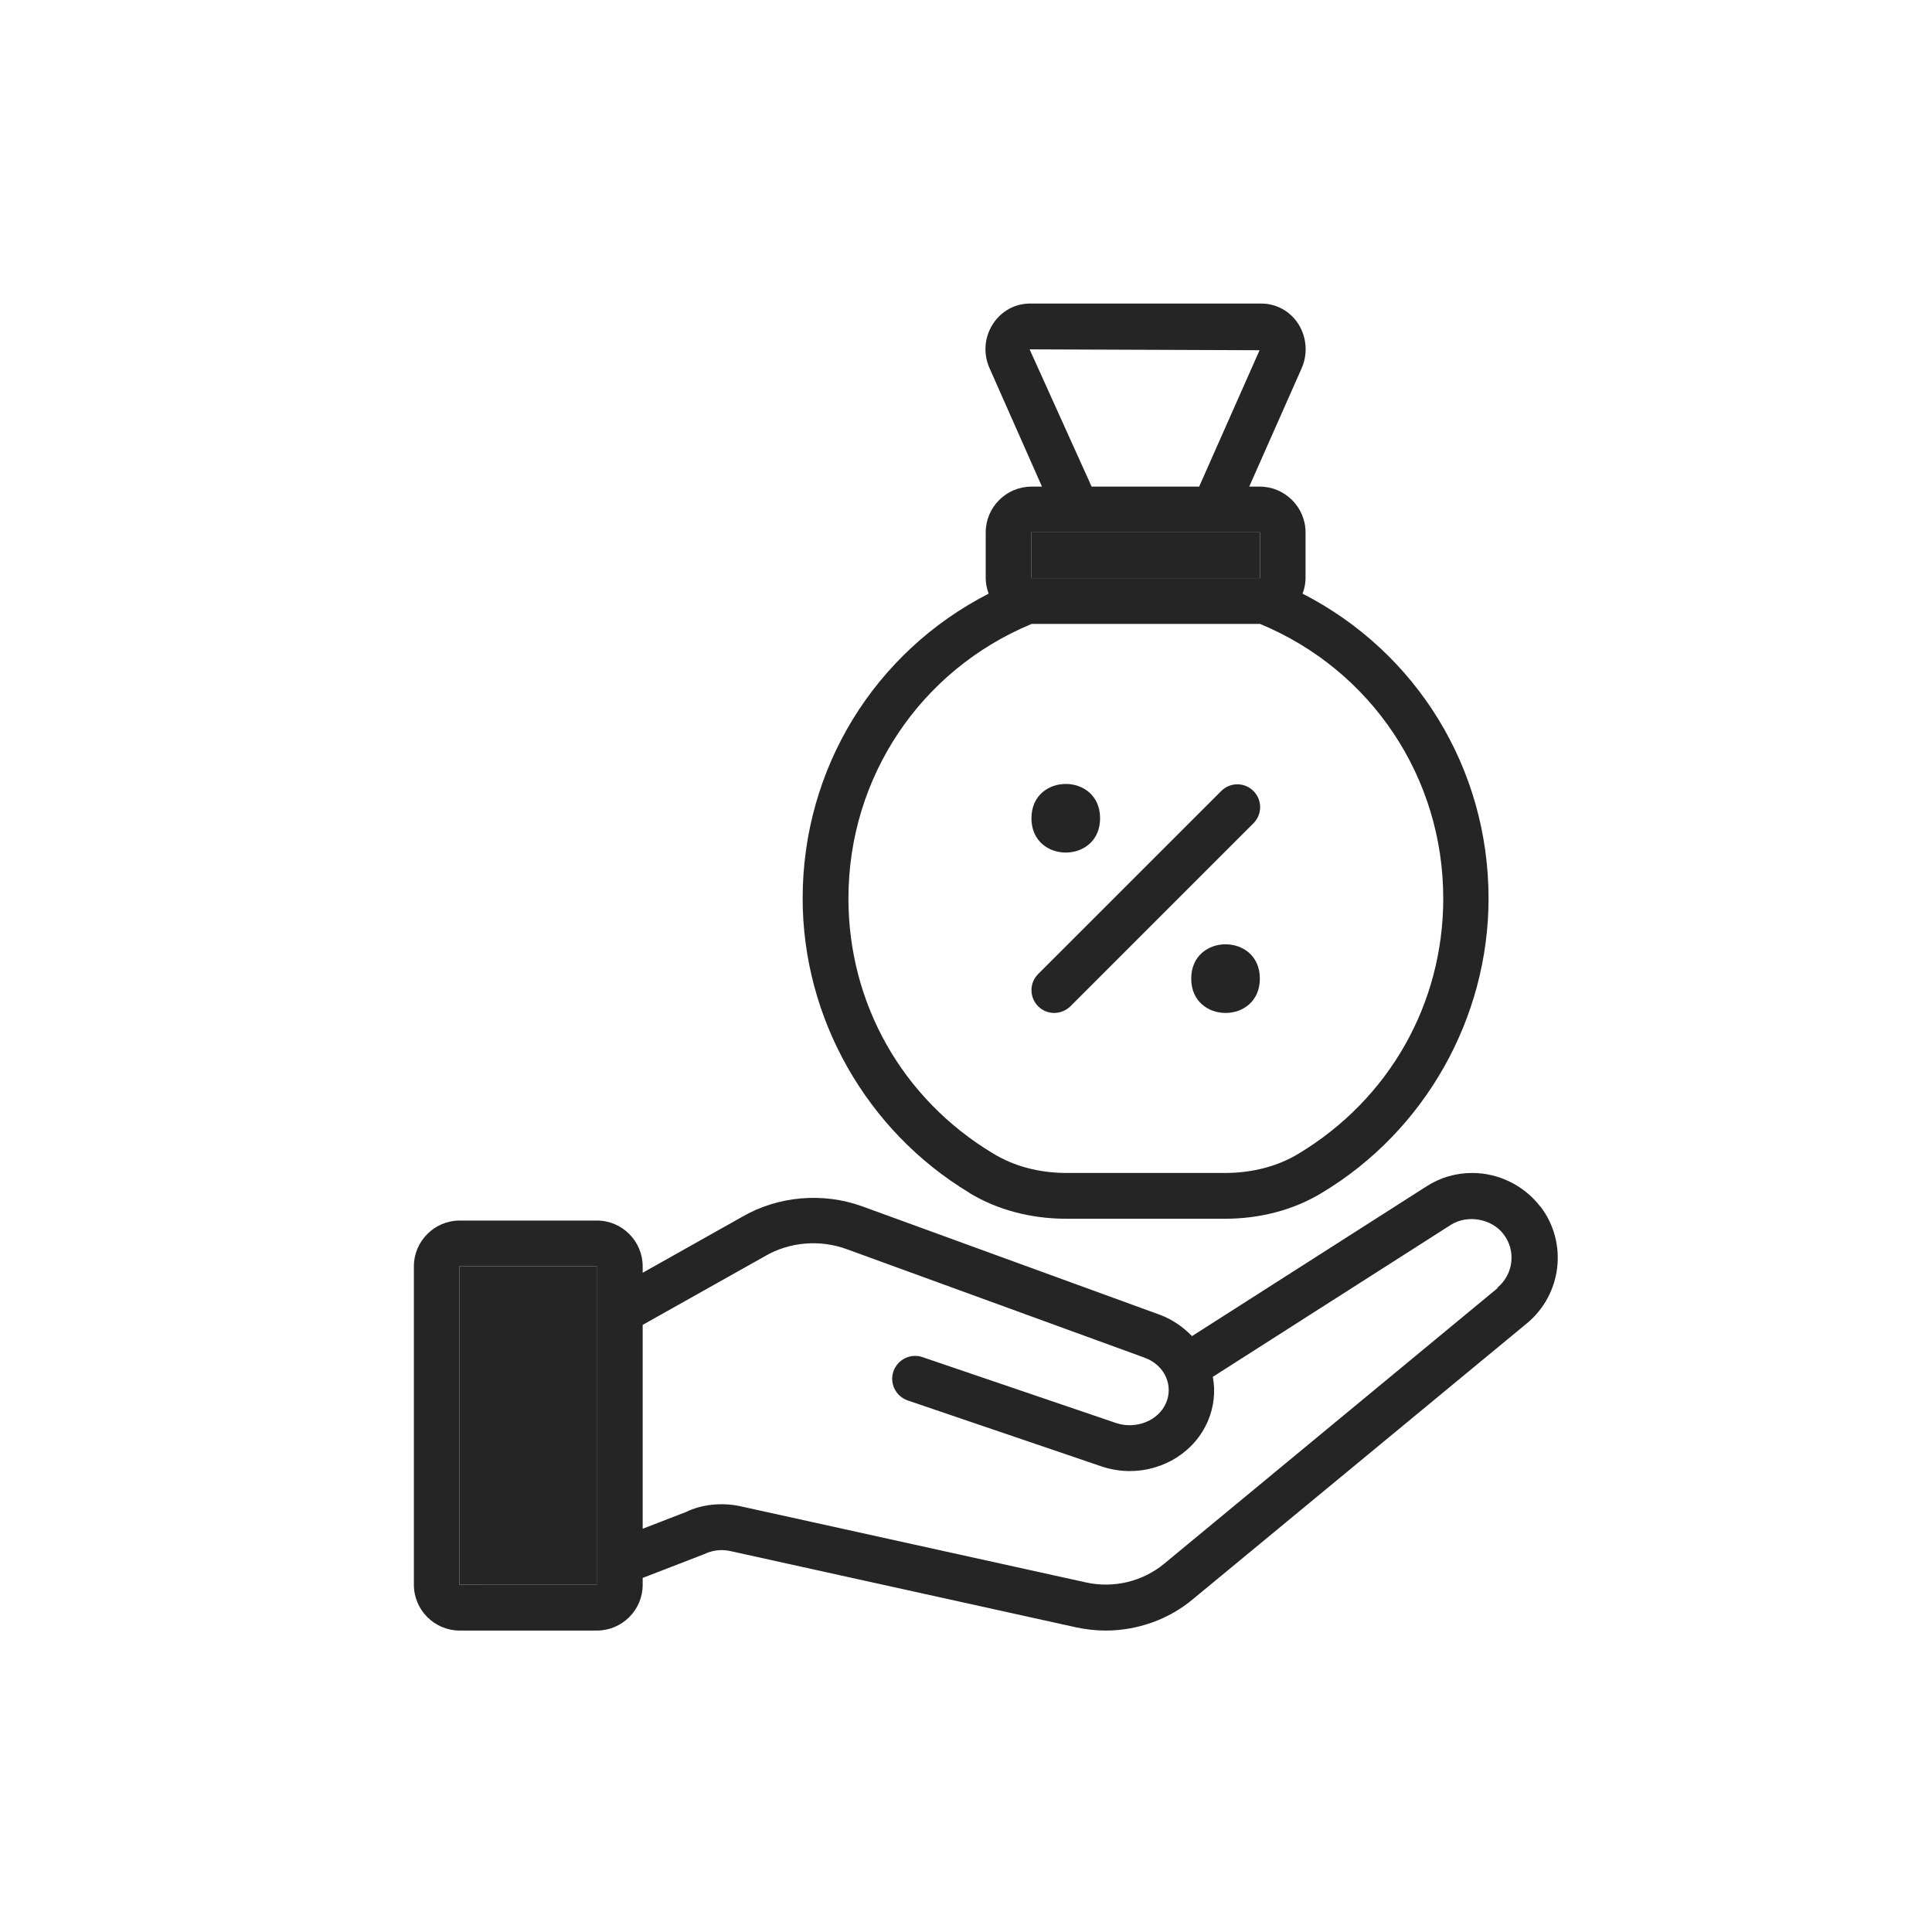 <svg width="40" height="40" viewBox="0 0 40 40" fill="none" xmlns="http://www.w3.org/2000/svg">
<path d="M31.894 24.986C31.562 24.55 31.036 24.285 30.482 24.285C30.141 24.285 29.814 24.38 29.53 24.565L24.679 27.663C24.495 27.473 24.272 27.317 24.016 27.222L17.854 24.977C17.034 24.678 16.101 24.764 15.362 25.195L13.306 26.351V26.218C13.306 25.697 12.88 25.27 12.359 25.27H9.517C8.996 25.27 8.569 25.697 8.569 26.218V32.812C8.569 33.333 8.996 33.759 9.517 33.759H12.359C12.88 33.759 13.306 33.333 13.306 32.812V32.669L14.58 32.177C14.746 32.096 14.936 32.073 15.111 32.111L22.282 33.693C22.481 33.735 22.685 33.759 22.889 33.759C23.547 33.759 24.196 33.532 24.703 33.105L31.619 27.393C32.339 26.791 32.462 25.73 31.898 24.986L31.894 24.986ZM9.512 32.811V26.218H12.354V32.324V32.333V32.812L9.512 32.811ZM31.013 26.663L24.102 32.376C23.656 32.745 23.055 32.887 22.491 32.764L15.315 31.182C14.931 31.102 14.519 31.149 14.201 31.305L13.306 31.651V27.43L15.836 26.009C16.343 25.711 16.977 25.659 17.532 25.863L23.694 28.108C23.902 28.183 24.064 28.33 24.144 28.52C24.215 28.69 24.215 28.875 24.144 29.041C23.988 29.415 23.519 29.6 23.107 29.462L19.099 28.098C18.853 28.013 18.583 28.146 18.498 28.392C18.412 28.638 18.545 28.908 18.791 28.994L22.799 30.358C22.993 30.424 23.197 30.457 23.391 30.457C24.082 30.457 24.736 30.064 25.011 29.415C25.134 29.121 25.167 28.809 25.11 28.506L30.037 25.36C30.378 25.142 30.885 25.228 31.131 25.555C31.392 25.896 31.335 26.384 31.003 26.658L31.013 26.663Z" fill="#252525"/>
<path d="M9.512 32.811V26.218H12.354V32.324V32.333V32.812L9.512 32.811Z" fill="#252525"/>
<path d="M20.067 24.697C20.645 25.048 21.341 25.233 22.08 25.233H25.358C26.096 25.233 26.793 25.048 27.375 24.692C29.502 23.413 30.819 21.078 30.819 18.601C30.819 15.906 29.327 13.499 26.968 12.291C27.006 12.192 27.03 12.083 27.03 11.969V11.022C27.03 10.501 26.603 10.075 26.082 10.075H25.864L26.94 7.645C27.082 7.341 27.058 6.991 26.883 6.711C26.712 6.441 26.423 6.285 26.115 6.285H21.322C21.009 6.285 20.725 6.446 20.555 6.711C20.375 6.991 20.355 7.341 20.493 7.635L21.573 10.075H21.355C20.834 10.075 20.408 10.501 20.408 11.022V11.969C20.408 12.083 20.431 12.187 20.469 12.291C18.11 13.499 16.618 15.906 16.618 18.601C16.618 21.078 17.94 23.413 20.072 24.697L20.067 24.697ZM21.322 7.233L26.078 7.251L24.827 10.075H22.601L21.317 7.233H21.322ZM21.35 11.022H26.087V11.969H21.35V11.022ZM21.355 12.917H26.087C28.394 13.874 29.881 16.095 29.881 18.601C29.881 20.78 28.764 22.755 26.883 23.887C26.452 24.148 25.926 24.285 25.362 24.285H22.085C21.521 24.285 20.995 24.148 20.555 23.878C18.684 22.751 17.566 20.78 17.566 18.601C17.566 16.095 19.053 13.874 21.36 12.917L21.355 12.917Z" fill="#252525"/>
<path d="M21.35 11.022H26.087V11.969H21.35V11.022Z" fill="#252525"/>
<path d="M21.826 20.972C21.949 20.972 22.067 20.924 22.162 20.834L25.951 17.045C26.136 16.86 26.136 16.561 25.951 16.377C25.767 16.192 25.468 16.192 25.284 16.377L21.494 20.166C21.309 20.351 21.309 20.649 21.494 20.834C21.589 20.929 21.707 20.972 21.83 20.972H21.826Z" fill="#252525"/>
<path d="M22.776 16.941C22.776 17.888 21.355 17.888 21.355 16.941C21.355 15.994 22.776 15.994 22.776 16.941Z" fill="#252525"/>
<path d="M26.084 20.261C26.084 21.209 24.663 21.209 24.663 20.261C24.663 19.314 26.084 19.314 26.084 20.261Z" fill="#252525"/>
</svg>
